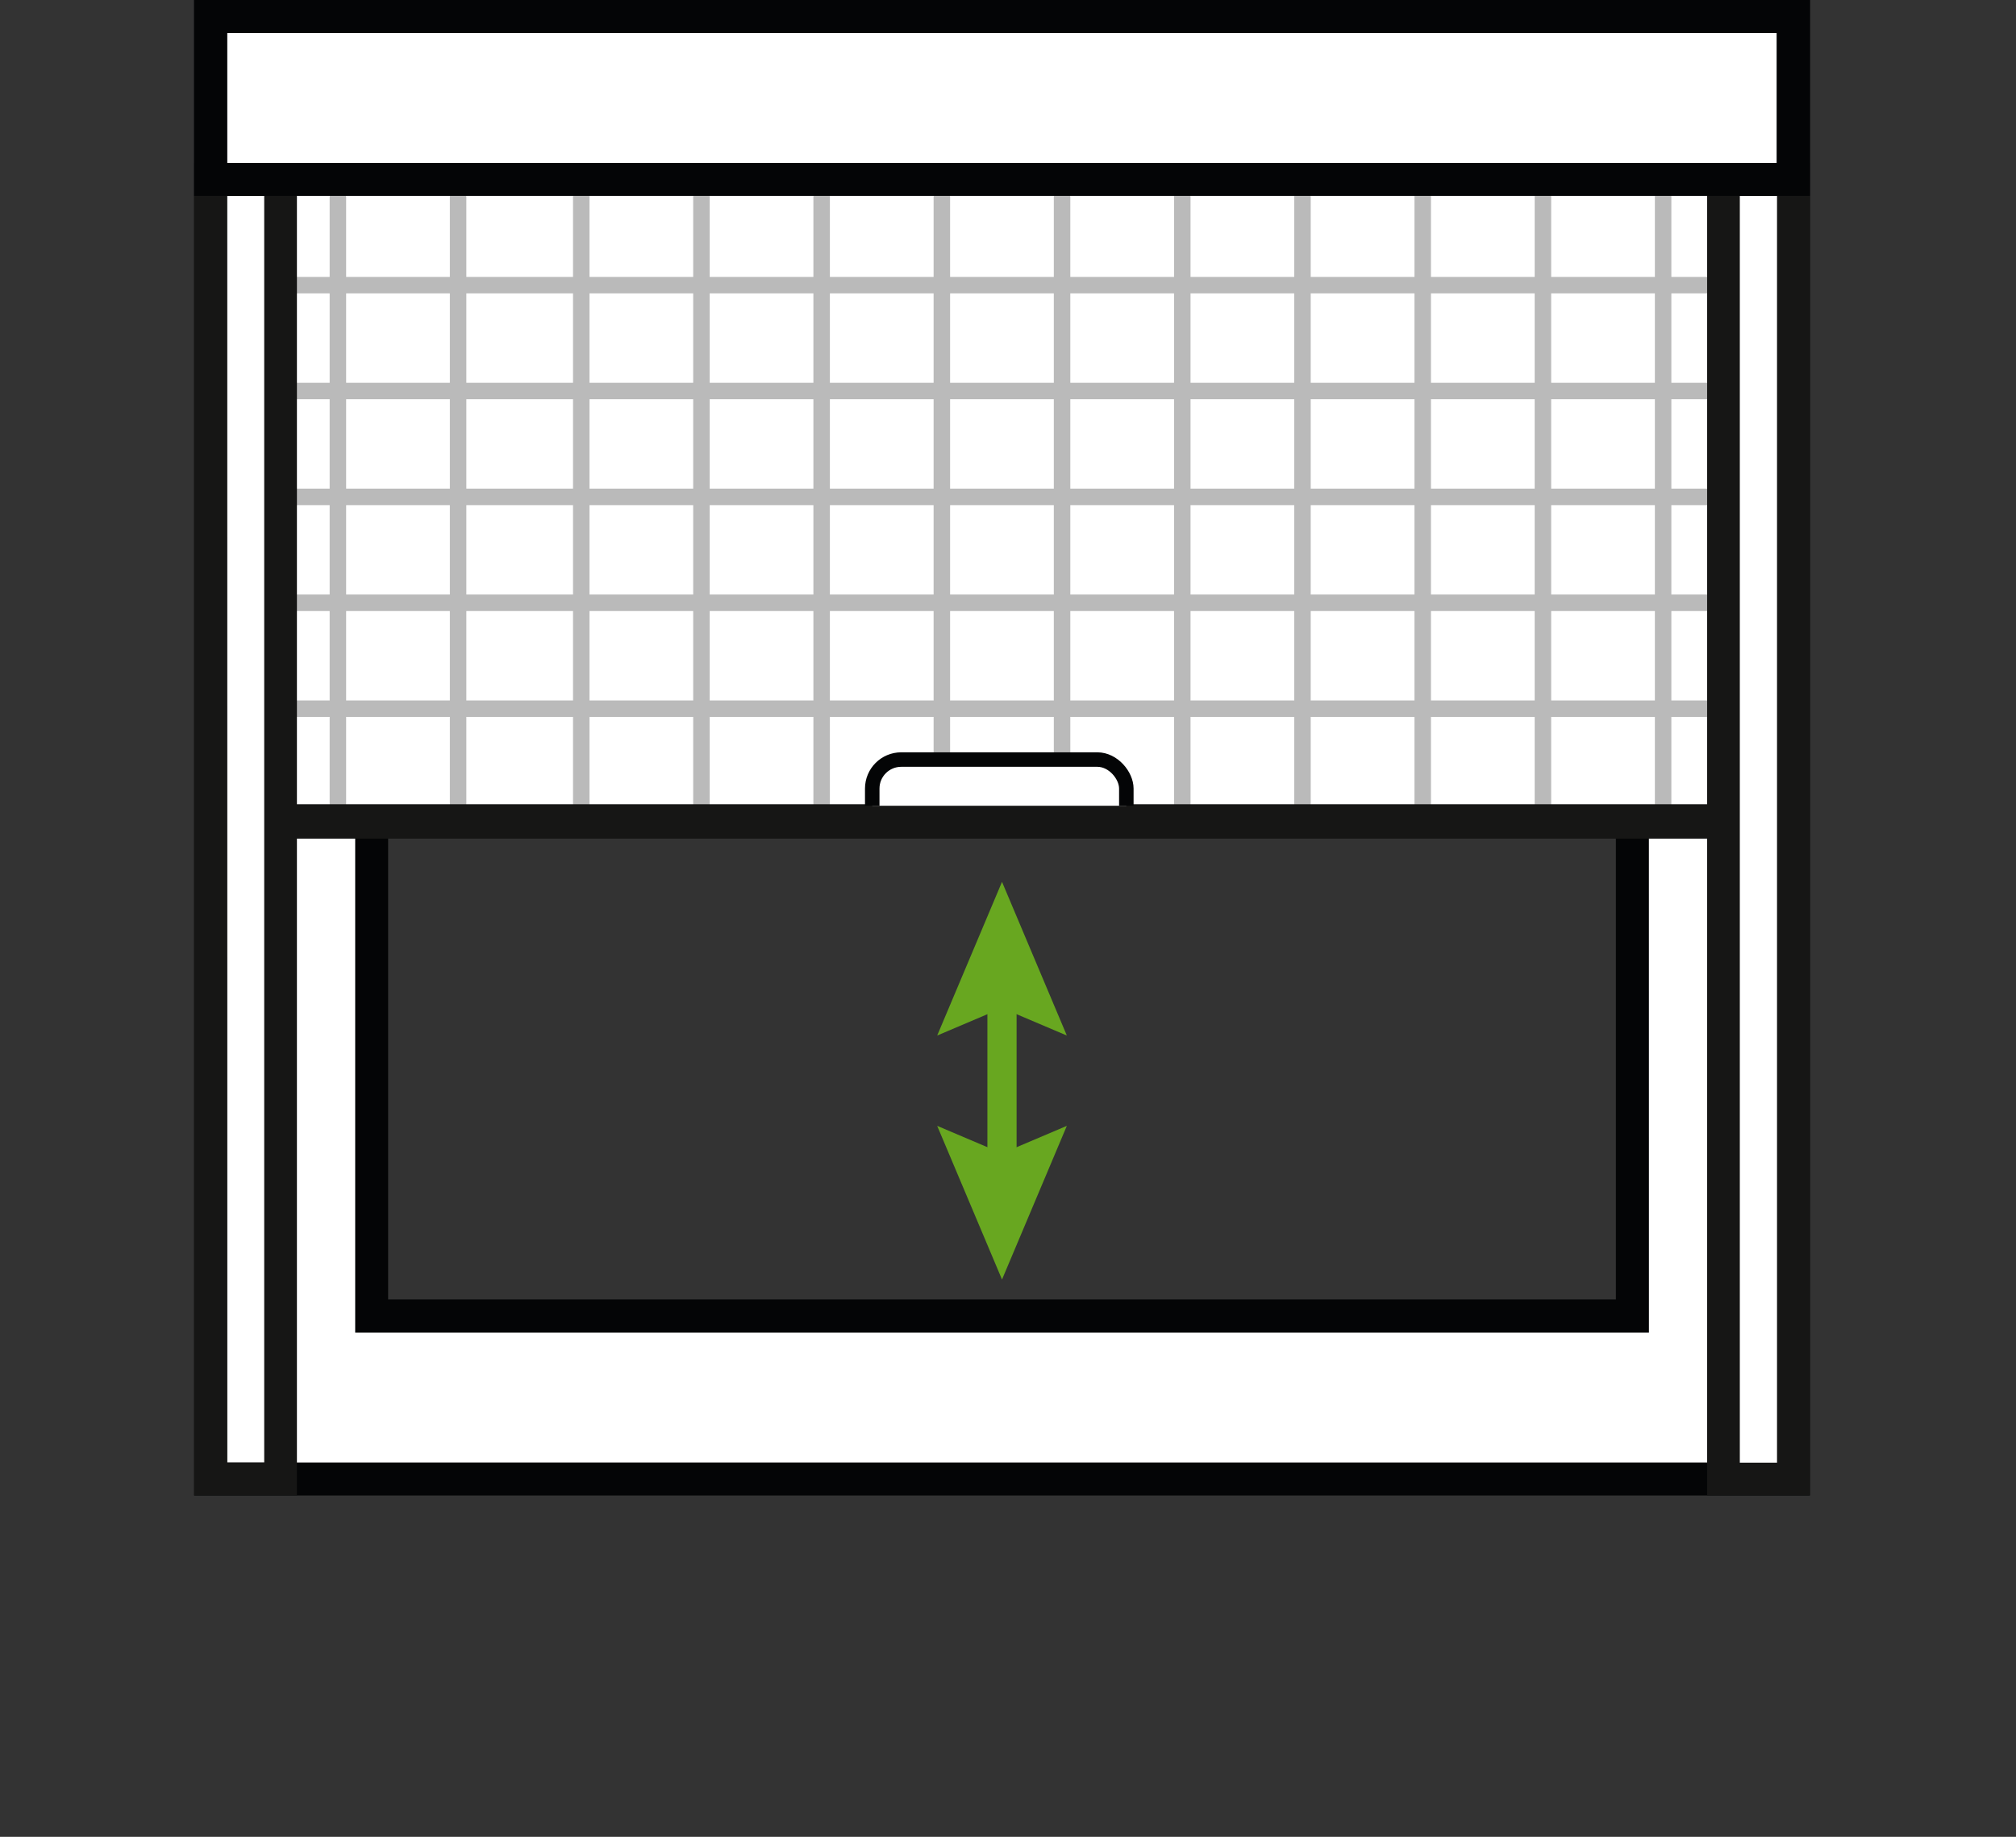 <svg xmlns="http://www.w3.org/2000/svg" xmlns:xlink="http://www.w3.org/1999/xlink" width="135" height="123" viewBox="0 0 135 123"><rect x="0" y="0" width="135" height="123" fill="#333333" stroke="none"/><defs><clipPath id="clip-path"><rect id="Rechteck_91398" data-name="Rechteck 91398" width="96.624" height="44.073" fill="none"></rect></clipPath><clipPath id="clip-path-2"><rect id="Rechteck_91403" data-name="Rechteck 91403" width="6.348" height="26.497" transform="translate(0 6.348) rotate(-90)" fill="none"></rect></clipPath></defs><g id="Grafik-Rollo-Fenster" transform="translate(-12732 -17537)"><rect id="Rechteck_1248" data-name="Rechteck 1248" width="135" height="123" transform="translate(12732 17537)" fill="#fff" opacity="0"></rect><g id="Rollo-Fenster" transform="translate(12745 17537)"><g id="Gruppe_146989" data-name="Gruppe 146989" transform="translate(0 0)"><path id="Pfad_17413" data-name="Pfad 17413" d="M.238.286V98.222H106.221V.286ZM95.442,87.3H11.015V11.2H95.442Z" transform="translate(0.288 0.345)" fill="#fff"></path><g id="Gruppe_146986" data-name="Gruppe 146986"><g id="Gruppe_146949" data-name="Gruppe 146949"><path id="Pfad_17414" data-name="Pfad 17414" d="M.5.5V98.436H106.483V.5ZM95.706,87.517H11.285V11.411H95.706Z" transform="translate(0.604 0.604)" fill="#fff"></path><path id="Pfad_17415" data-name="Pfad 17415" d="M108.2,100.143H0V0H108.2ZM2.214,97.936H105.983V2.207H2.207Zm95.206-8.7H10.785V10.911h86.63ZM12.992,87.017H95.206v-73.9H12.992Z" fill="#040506"></path></g><g id="Gruppe_146975" data-name="Gruppe 146975" transform="translate(5.787 10.933)"><g id="Gruppe_146974" data-name="Gruppe 146974" clip-path="url(#clip-path)"><g id="Gruppe_146973" data-name="Gruppe 146973" transform="translate(-0.889 -7.628)"><g id="Gruppe_146950" data-name="Gruppe 146950" transform="translate(4.729)"><rect id="Rechteck_91376" data-name="Rechteck 91376" width="91.918" height="73.155" fill="#fff"></rect></g><g id="Gruppe_146951" data-name="Gruppe 146951" transform="translate(20.473 0.964)"><rect id="Rechteck_91377" data-name="Rechteck 91377" width="1.104" height="72.193" fill="#bababa"></rect></g><g id="Gruppe_146952" data-name="Gruppe 146952" transform="translate(4.177 0.964)"><rect id="Rechteck_91378" data-name="Rechteck 91378" width="1.104" height="72.193" fill="#bababa"></rect></g><g id="Gruppe_146953" data-name="Gruppe 146953" transform="translate(12.227 0.964)"><rect id="Rechteck_91379" data-name="Rechteck 91379" width="1.104" height="72.193" fill="#bababa"></rect></g><g id="Gruppe_146954" data-name="Gruppe 146954" transform="translate(28.521 0.964)"><rect id="Rechteck_91380" data-name="Rechteck 91380" width="1.104" height="72.193" fill="#bababa"></rect></g><g id="Gruppe_146955" data-name="Gruppe 146955" transform="translate(36.571 0.964)"><rect id="Rechteck_91381" data-name="Rechteck 91381" width="1.104" height="72.193" fill="#bababa"></rect></g><g id="Gruppe_146956" data-name="Gruppe 146956" transform="translate(44.621 0.964)"><rect id="Rechteck_91382" data-name="Rechteck 91382" width="1.104" height="72.193" fill="#bababa"></rect></g><g id="Gruppe_146957" data-name="Gruppe 146957" transform="translate(52.671 0.964)"><rect id="Rechteck_91383" data-name="Rechteck 91383" width="1.104" height="72.193" fill="#bababa"></rect></g><g id="Gruppe_146958" data-name="Gruppe 146958" transform="translate(60.721 0.964)"><rect id="Rechteck_91384" data-name="Rechteck 91384" width="1.104" height="72.193" fill="#bababa"></rect></g><g id="Gruppe_146959" data-name="Gruppe 146959" transform="translate(68.769 0.964)"><rect id="Rechteck_91385" data-name="Rechteck 91385" width="1.104" height="72.193" fill="#bababa"></rect></g><g id="Gruppe_146960" data-name="Gruppe 146960" transform="translate(76.822 0.964)"><rect id="Rechteck_91386" data-name="Rechteck 91386" width="1.104" height="72.193" fill="#bababa"></rect></g><g id="Gruppe_146961" data-name="Gruppe 146961" transform="translate(84.871 0.964)"><rect id="Rechteck_91387" data-name="Rechteck 91387" width="1.104" height="72.193" fill="#bababa"></rect></g><g id="Gruppe_146962" data-name="Gruppe 146962" transform="translate(92.92 0.964)"><rect id="Rechteck_91388" data-name="Rechteck 91388" width="1.104" height="72.193" fill="#bababa"></rect></g><g id="Gruppe_146972" data-name="Gruppe 146972" transform="translate(0 8.147)"><g id="Gruppe_146963" data-name="Gruppe 146963" transform="translate(0 7.09)"><rect id="Rechteck_91389" data-name="Rechteck 91389" width="97.514" height="1.104" fill="#bababa"></rect></g><g id="Gruppe_146964" data-name="Gruppe 146964" transform="translate(0 14.179)"><rect id="Rechteck_91390" data-name="Rechteck 91390" width="97.514" height="1.104" fill="#bababa"></rect></g><g id="Gruppe_146965" data-name="Gruppe 146965" transform="translate(0 21.27)"><rect id="Rechteck_91391" data-name="Rechteck 91391" width="97.514" height="1.104" fill="#bababa"></rect></g><g id="Gruppe_146966" data-name="Gruppe 146966" transform="translate(0 28.36)"><rect id="Rechteck_91392" data-name="Rechteck 91392" width="97.514" height="1.104" fill="#bababa"></rect></g><g id="Gruppe_146967" data-name="Gruppe 146967" transform="translate(0 35.451)"><rect id="Rechteck_91393" data-name="Rechteck 91393" width="97.514" height="1.104" fill="#bababa"></rect></g><g id="Gruppe_146968" data-name="Gruppe 146968" transform="translate(0 42.54)"><rect id="Rechteck_91394" data-name="Rechteck 91394" width="97.514" height="1.104" fill="#bababa"></rect></g><g id="Gruppe_146969" data-name="Gruppe 146969" transform="translate(0 49.63)"><rect id="Rechteck_91395" data-name="Rechteck 91395" width="97.514" height="1.104" fill="#bababa"></rect></g><g id="Gruppe_146970" data-name="Gruppe 146970" transform="translate(0 56.721)"><rect id="Rechteck_91396" data-name="Rechteck 91396" width="97.514" height="1.104" fill="#bababa"></rect></g><g id="Gruppe_146971" data-name="Gruppe 146971"><rect id="Rechteck_91397" data-name="Rechteck 91397" width="97.514" height="1.104" fill="#bababa"></rect></g></g></g></g></g><g id="Gruppe_146976" data-name="Gruppe 146976" transform="translate(0.003 10.919)"><path id="Pfad_17416" data-name="Pfad 17416" d="M6.88,94.16H0V4.945H6.88ZM2.2,91.97H4.69V7.138H2.2Z" transform="translate(0 -4.945)" fill="#161615"></path></g><g id="Gruppe_146977" data-name="Gruppe 146977" transform="translate(101.316 10.919)"><rect id="Rechteck_91399" data-name="Rechteck 91399" width="4.681" height="87.025" transform="translate(1.096 1.096)" fill="#fff"></rect><path id="Pfad_17417" data-name="Pfad 17417" d="M52.763,94.16H45.884V4.945h6.879Zm-4.689-2.19h2.491V7.138H48.074Z" transform="translate(-45.884 -4.945)" fill="#161615"></path></g><g id="Gruppe_146978" data-name="Gruppe 146978"><path id="Pfad_17418" data-name="Pfad 17418" d="M108.2,13.118H0V0H108.2ZM2.207,10.911H105.983v-8.7H2.207Z" fill="#040506"></path></g><g id="Gruppe_146979" data-name="Gruppe 146979" transform="translate(5.787 53.855)"><rect id="Rechteck_91400" data-name="Rechteck 91400" width="96.623" height="2.303" fill="#161615"></rect></g><g id="Gruppe_146985" data-name="Gruppe 146985" transform="translate(49.758 59.052)"><g id="Gruppe_146980" data-name="Gruppe 146980" transform="translate(3.363 7.004)"><rect id="Rechteck_91401" data-name="Rechteck 91401" width="1.954" height="12.627" fill="#68a720"></rect></g><g id="Gruppe_146982" data-name="Gruppe 146982" transform="translate(0 0)"><g id="Gruppe_146981" data-name="Gruppe 146981"><path id="Pfad_17419" data-name="Pfad 17419" d="M22.534,37.034l4.341-1.844,4.341,1.844L26.875,26.743Z" transform="translate(-22.534 -26.743)" fill="#68a720"></path></g></g><g id="Gruppe_146984" data-name="Gruppe 146984" transform="translate(0 16.339)"><g id="Gruppe_146983" data-name="Gruppe 146983" transform="translate(0 0)"><path id="Pfad_17420" data-name="Pfad 17420" d="M22.534,34.143l4.341,1.844,4.341-1.844L26.875,44.434Z" transform="translate(-22.534 -34.143)" fill="#68a720"></path></g></g></g></g><g id="Gruppe_146988" data-name="Gruppe 146988" transform="translate(40.85 47.609)"><g id="Gruppe_146987" data-name="Gruppe 146987" clip-path="url(#clip-path-2)"><rect id="Rechteck_91402" data-name="Rechteck 91402" width="17.015" height="6.187" rx="1.941" transform="translate(21.574 9.441) rotate(180)" fill="#fff" stroke="#040506" stroke-miterlimit="10" stroke-width="0.971"></rect></g></g></g></g></g></svg>